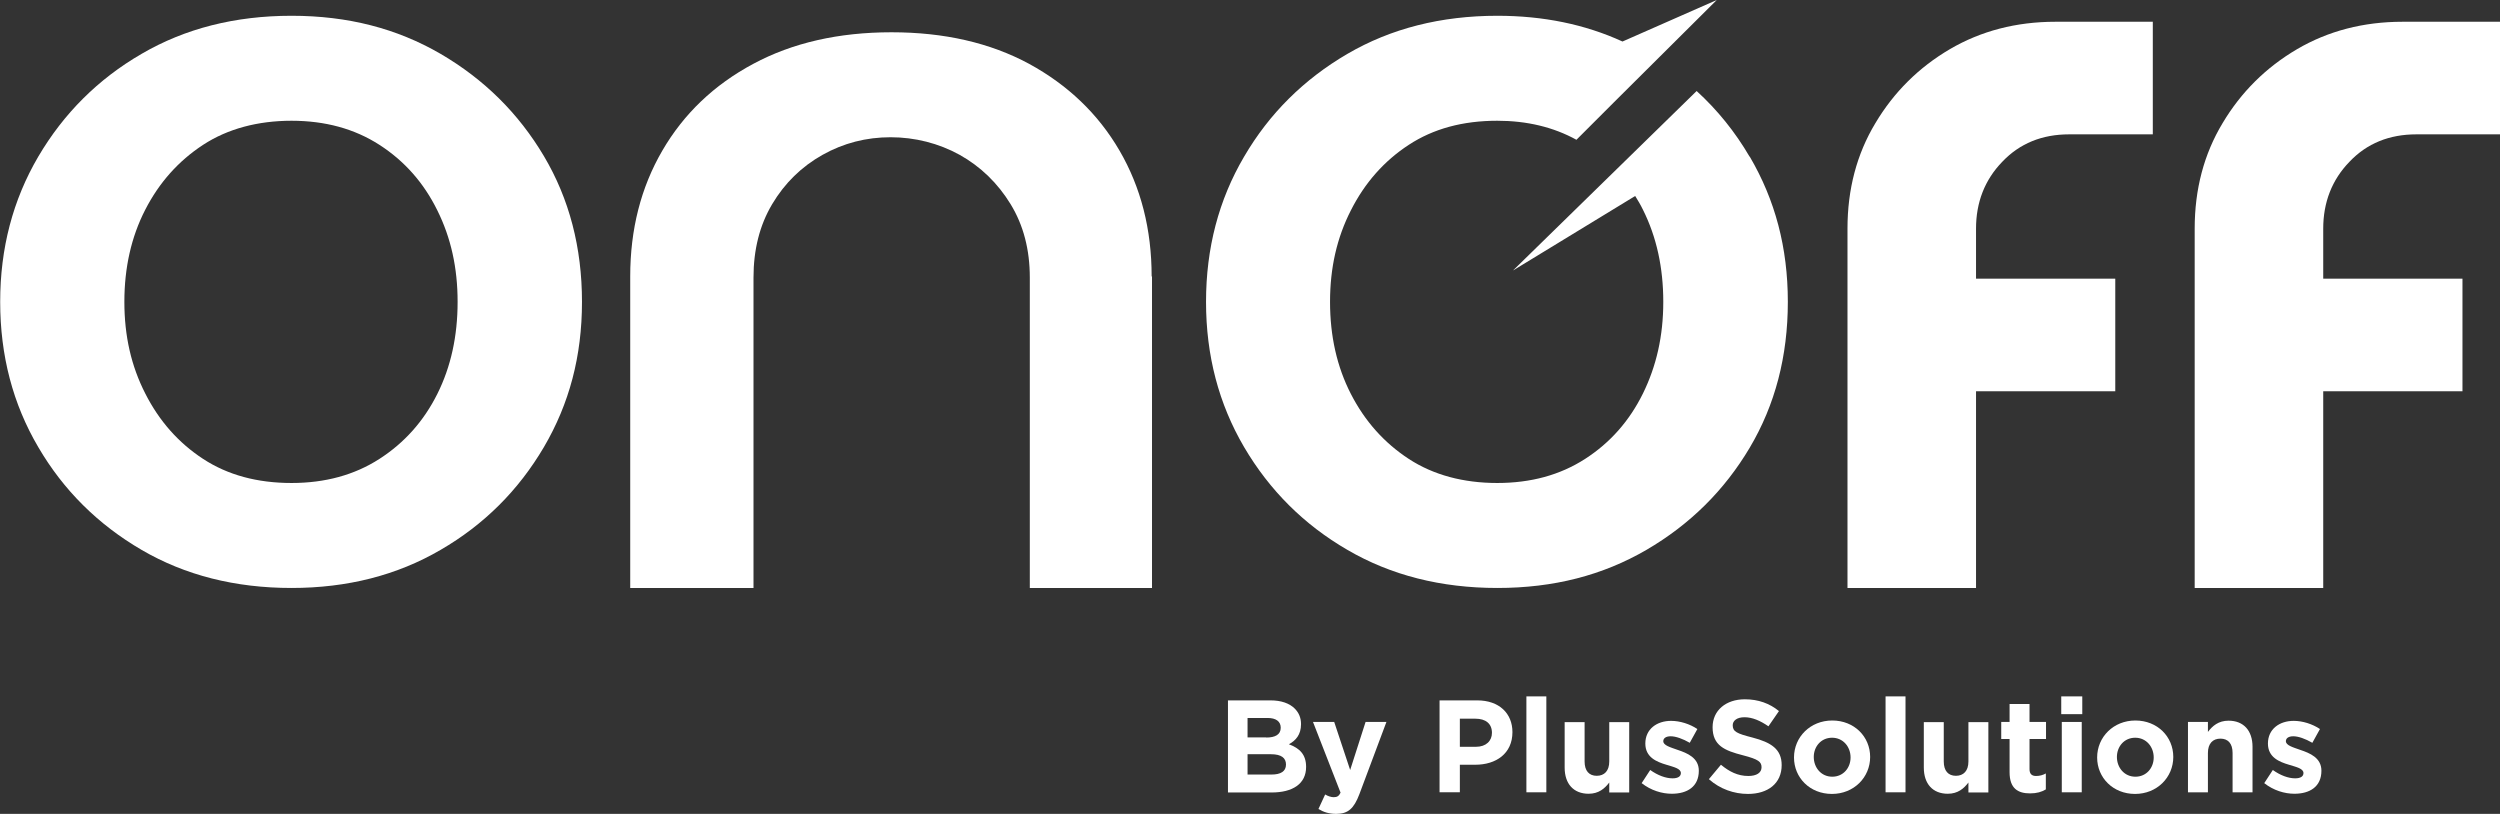 <?xml version="1.0" encoding="UTF-8"?>
<svg id="Capa_2" data-name="Capa 2" xmlns="http://www.w3.org/2000/svg" viewBox="0 0 137.89 44.89">
  <rect x="0" y="0" width="137.89" height="44.89" fill="#333333" stroke="none"/>
  <defs>
    <style>
      .cls-1 {
        fill: #fff;
      }
    </style>
  </defs>
  <g id="Layer_1" data-name="Layer 1">
    <g>
      <path class="cls-1" d="m16.08,32.43c-3.11,0-5.87-.7-8.27-2.1-2.4-1.4-4.31-3.29-5.7-5.67-1.4-2.38-2.1-5.05-2.1-8.01s.7-5.62,2.1-8.01c1.4-2.38,3.3-4.28,5.7-5.67,2.4-1.4,5.16-2.1,8.27-2.1s5.81.7,8.22,2.1c2.4,1.4,4.3,3.28,5.7,5.64,1.4,2.36,2.1,5.04,2.1,8.04s-.7,5.62-2.1,8.01c-1.4,2.38-3.3,4.28-5.7,5.67-2.4,1.4-5.14,2.1-8.22,2.1Zm0-5.79c1.85,0,3.47-.44,4.85-1.33,1.38-.89,2.44-2.08,3.19-3.58.75-1.5,1.12-3.19,1.12-5.08s-.37-3.54-1.12-5.05c-.75-1.52-1.81-2.72-3.19-3.61-1.38-.89-3-1.33-4.85-1.33s-3.52.44-4.88,1.33c-1.36.89-2.42,2.08-3.19,3.58-.77,1.5-1.15,3.19-1.15,5.08s.38,3.54,1.15,5.05c.77,1.52,1.83,2.72,3.19,3.61,1.36.89,2.99,1.33,4.88,1.33Z"/>
      <path class="cls-1" d="m121.05,32.43V12.61c0-2.17.51-4.11,1.54-5.82,1.02-1.71,2.39-3.07,4.11-4.08,1.71-1,3.65-1.51,5.82-1.51h5.37v6.21h-4.61c-1.5,0-2.73.5-3.69,1.51-.97,1-1.45,2.24-1.45,3.69v2.76h7.68v6.21h-7.68v10.85h-7.09Z"/>
      <path class="cls-1" d="m101.9,32.43V12.61c0-2.17.51-4.11,1.54-5.82,1.02-1.71,2.39-3.07,4.11-4.08,1.71-1,3.65-1.51,5.82-1.51h5.37v6.21h-4.61c-1.5,0-2.73.5-3.69,1.51-.97,1-1.45,2.24-1.45,3.69v2.76h7.68v6.21h-7.68v10.85h-7.09Z"/>
      <path class="cls-1" d="m63.52,15.25c0-2.6-.59-4.91-1.77-6.94-1.18-2.03-2.85-3.62-4.99-4.79-2.15-1.16-4.68-1.74-7.59-1.74s-5.46.58-7.62,1.74c-2.17,1.16-3.84,2.76-5.02,4.79-1.18,2.03-1.77,4.34-1.77,6.94v17.18h6.8V15.31c0-1.54.34-2.89,1.03-4.05.69-1.16,1.62-2.07,2.78-2.72,1.16-.65,2.41-.97,3.75-.97s2.65.33,3.81.97c1.16.65,2.1,1.56,2.81,2.72.71,1.16,1.06,2.51,1.06,4.05v17.12h6.74V15.25Z"/>
      <path class="cls-1" d="m96.5,8.64c-.8-1.37-1.78-2.58-2.92-3.62l-10.13,9.9,6.74-4.11c.15.24.3.49.43.76.75,1.5,1.12,3.19,1.12,5.08s-.38,3.54-1.12,5.05c-.75,1.52-1.81,2.72-3.19,3.61-1.38.89-2.99,1.33-4.85,1.33s-3.52-.44-4.88-1.33c-1.36-.89-2.42-2.08-3.19-3.58-.77-1.5-1.15-3.19-1.15-5.08s.38-3.54,1.15-5.05c.77-1.52,1.83-2.72,3.19-3.61,1.36-.89,2.98-1.33,4.88-1.33,1.64,0,3.1.35,4.37,1.05l2.06-2.06,5.68-5.65-5.2,2.29c-2.07-.95-4.38-1.42-6.9-1.42-3.11,0-5.87.7-8.27,2.1-2.4,1.4-4.31,3.29-5.7,5.67-1.4,2.38-2.1,5.05-2.1,8.01s.7,5.62,2.1,8.01c1.4,2.38,3.3,4.28,5.7,5.67,2.4,1.4,5.16,2.1,8.27,2.1s5.81-.7,8.22-2.1c2.4-1.4,4.3-3.28,5.7-5.64,1.4-2.36,2.1-5.04,2.1-8.04s-.7-5.62-2.1-8.01Z"/>
    </g>
    <g>
      <path class="cls-1" d="m67.72,38.63h2.36c.58,0,1.04.16,1.33.45.23.23.35.51.35.86h0c0,.59-.3.91-.67,1.11.59.22.95.56.95,1.25h0c0,.94-.75,1.41-1.9,1.41h-2.41v-5.07Zm2.12,2.05c.49,0,.8-.16.8-.54h0c0-.35-.26-.54-.73-.54h-1.1v1.07h1.03Zm.3,2.04c.49,0,.79-.17.79-.55h0c0-.36-.25-.57-.83-.57h-1.29v1.12h1.33Z"/>
      <path class="cls-1" d="m72.72,44.62l.37-.8c.15.09.33.15.47.15.19,0,.29-.06.38-.25l-1.52-3.9h1.17l.88,2.65.85-2.65h1.15l-1.49,3.98c-.3.79-.62,1.09-1.28,1.09-.4,0-.7-.1-.98-.27Z"/>
      <path class="cls-1" d="m79.41,38.63h2.07c1.21,0,1.94.72,1.94,1.75h0c0,1.19-.91,1.8-2.05,1.8h-.85v1.52h-1.12v-5.07Zm2,2.56c.56,0,.88-.33.88-.77h0c0-.51-.35-.78-.91-.78h-.86v1.55h.88Z"/>
      <path class="cls-1" d="m84.19,38.41h1.1v5.29h-1.1v-5.29Z"/>
      <path class="cls-1" d="m86.3,42.34v-2.51h1.1v2.17c0,.52.25.79.67.79s.69-.27.69-.79v-2.17h1.1v3.88h-1.1v-.55c-.25.33-.58.62-1.14.62-.83,0-1.32-.55-1.32-1.44Z"/>
      <path class="cls-1" d="m90.55,43.19l.47-.72c.42.3.86.46,1.23.46.32,0,.46-.12.46-.29h0c0-.25-.38-.33-.8-.46-.54-.16-1.16-.41-1.16-1.17h0c0-.8.64-1.25,1.42-1.25.49,0,1.03.17,1.45.45l-.42.76c-.38-.22-.77-.36-1.05-.36s-.41.12-.41.27h0c0,.23.37.33.79.48.54.18,1.17.44,1.17,1.15h0c0,.88-.64,1.27-1.49,1.27-.54,0-1.15-.18-1.67-.59Z"/>
      <path class="cls-1" d="m94.26,42.97l.66-.79c.46.38.93.62,1.51.62.46,0,.73-.18.73-.48h0c0-.3-.17-.44-1.02-.66-1.02-.26-1.68-.54-1.68-1.55h0c0-.93.74-1.54,1.78-1.54.74,0,1.37.23,1.88.65l-.58.84c-.45-.31-.89-.5-1.32-.5s-.65.2-.65.44h0c0,.35.22.46,1.09.68,1.03.27,1.61.64,1.61,1.52h0c0,1.02-.77,1.59-1.86,1.59-.77,0-1.54-.27-2.15-.81Z"/>
      <path class="cls-1" d="m98.95,41.78h0c0-1.13.9-2.04,2.11-2.04s2.09.89,2.09,2.01h0c0,1.13-.9,2.04-2.11,2.04s-2.09-.89-2.09-2.01Zm3.12,0h0c0-.59-.41-1.09-1.02-1.09s-1.01.49-1.01,1.06h0c0,.59.41,1.09,1.02,1.09s1.01-.49,1.01-1.06Z"/>
      <path class="cls-1" d="m104,38.41h1.1v5.29h-1.1v-5.29Z"/>
      <path class="cls-1" d="m106.11,42.34v-2.51h1.1v2.17c0,.52.25.79.67.79s.69-.27.69-.79v-2.17h1.1v3.88h-1.1v-.55c-.25.33-.58.62-1.14.62-.83,0-1.32-.55-1.32-1.44Z"/>
      <path class="cls-1" d="m110.84,42.6v-1.84h-.46v-.94h.46v-.99h1.1v.99h.91v.94h-.91v1.66c0,.25.11.38.36.38.2,0,.38-.05.54-.14v.88c-.23.14-.5.22-.87.22-.67,0-1.13-.27-1.13-1.17Z"/>
      <path class="cls-1" d="m113.69,38.41h1.16v.98h-1.16v-.98Zm.03,1.41h1.1v3.88h-1.1v-3.88Z"/>
      <path class="cls-1" d="m115.67,41.78h0c0-1.13.9-2.04,2.11-2.04s2.09.89,2.09,2.01h0c0,1.13-.9,2.04-2.11,2.04s-2.09-.89-2.09-2.01Zm3.12,0h0c0-.59-.41-1.09-1.02-1.09s-1.01.49-1.01,1.06h0c0,.59.41,1.09,1.02,1.09s1.01-.49,1.01-1.06Z"/>
      <path class="cls-1" d="m120.68,39.82h1.1v.55c.25-.33.58-.62,1.14-.62.83,0,1.32.55,1.32,1.44v2.51h-1.1v-2.17c0-.52-.25-.79-.67-.79s-.69.27-.69.79v2.17h-1.1v-3.88Z"/>
      <path class="cls-1" d="m124.89,43.19l.47-.72c.42.3.86.46,1.23.46.32,0,.46-.12.46-.29h0c0-.25-.38-.33-.8-.46-.54-.16-1.16-.41-1.16-1.17h0c0-.8.64-1.25,1.42-1.25.49,0,1.03.17,1.45.45l-.42.76c-.38-.22-.77-.36-1.05-.36s-.41.12-.41.27h0c0,.23.37.33.79.48.54.18,1.17.44,1.17,1.15h0c0,.88-.64,1.27-1.49,1.27-.54,0-1.15-.18-1.67-.59Z"/>
    </g>
  </g>
</svg>
